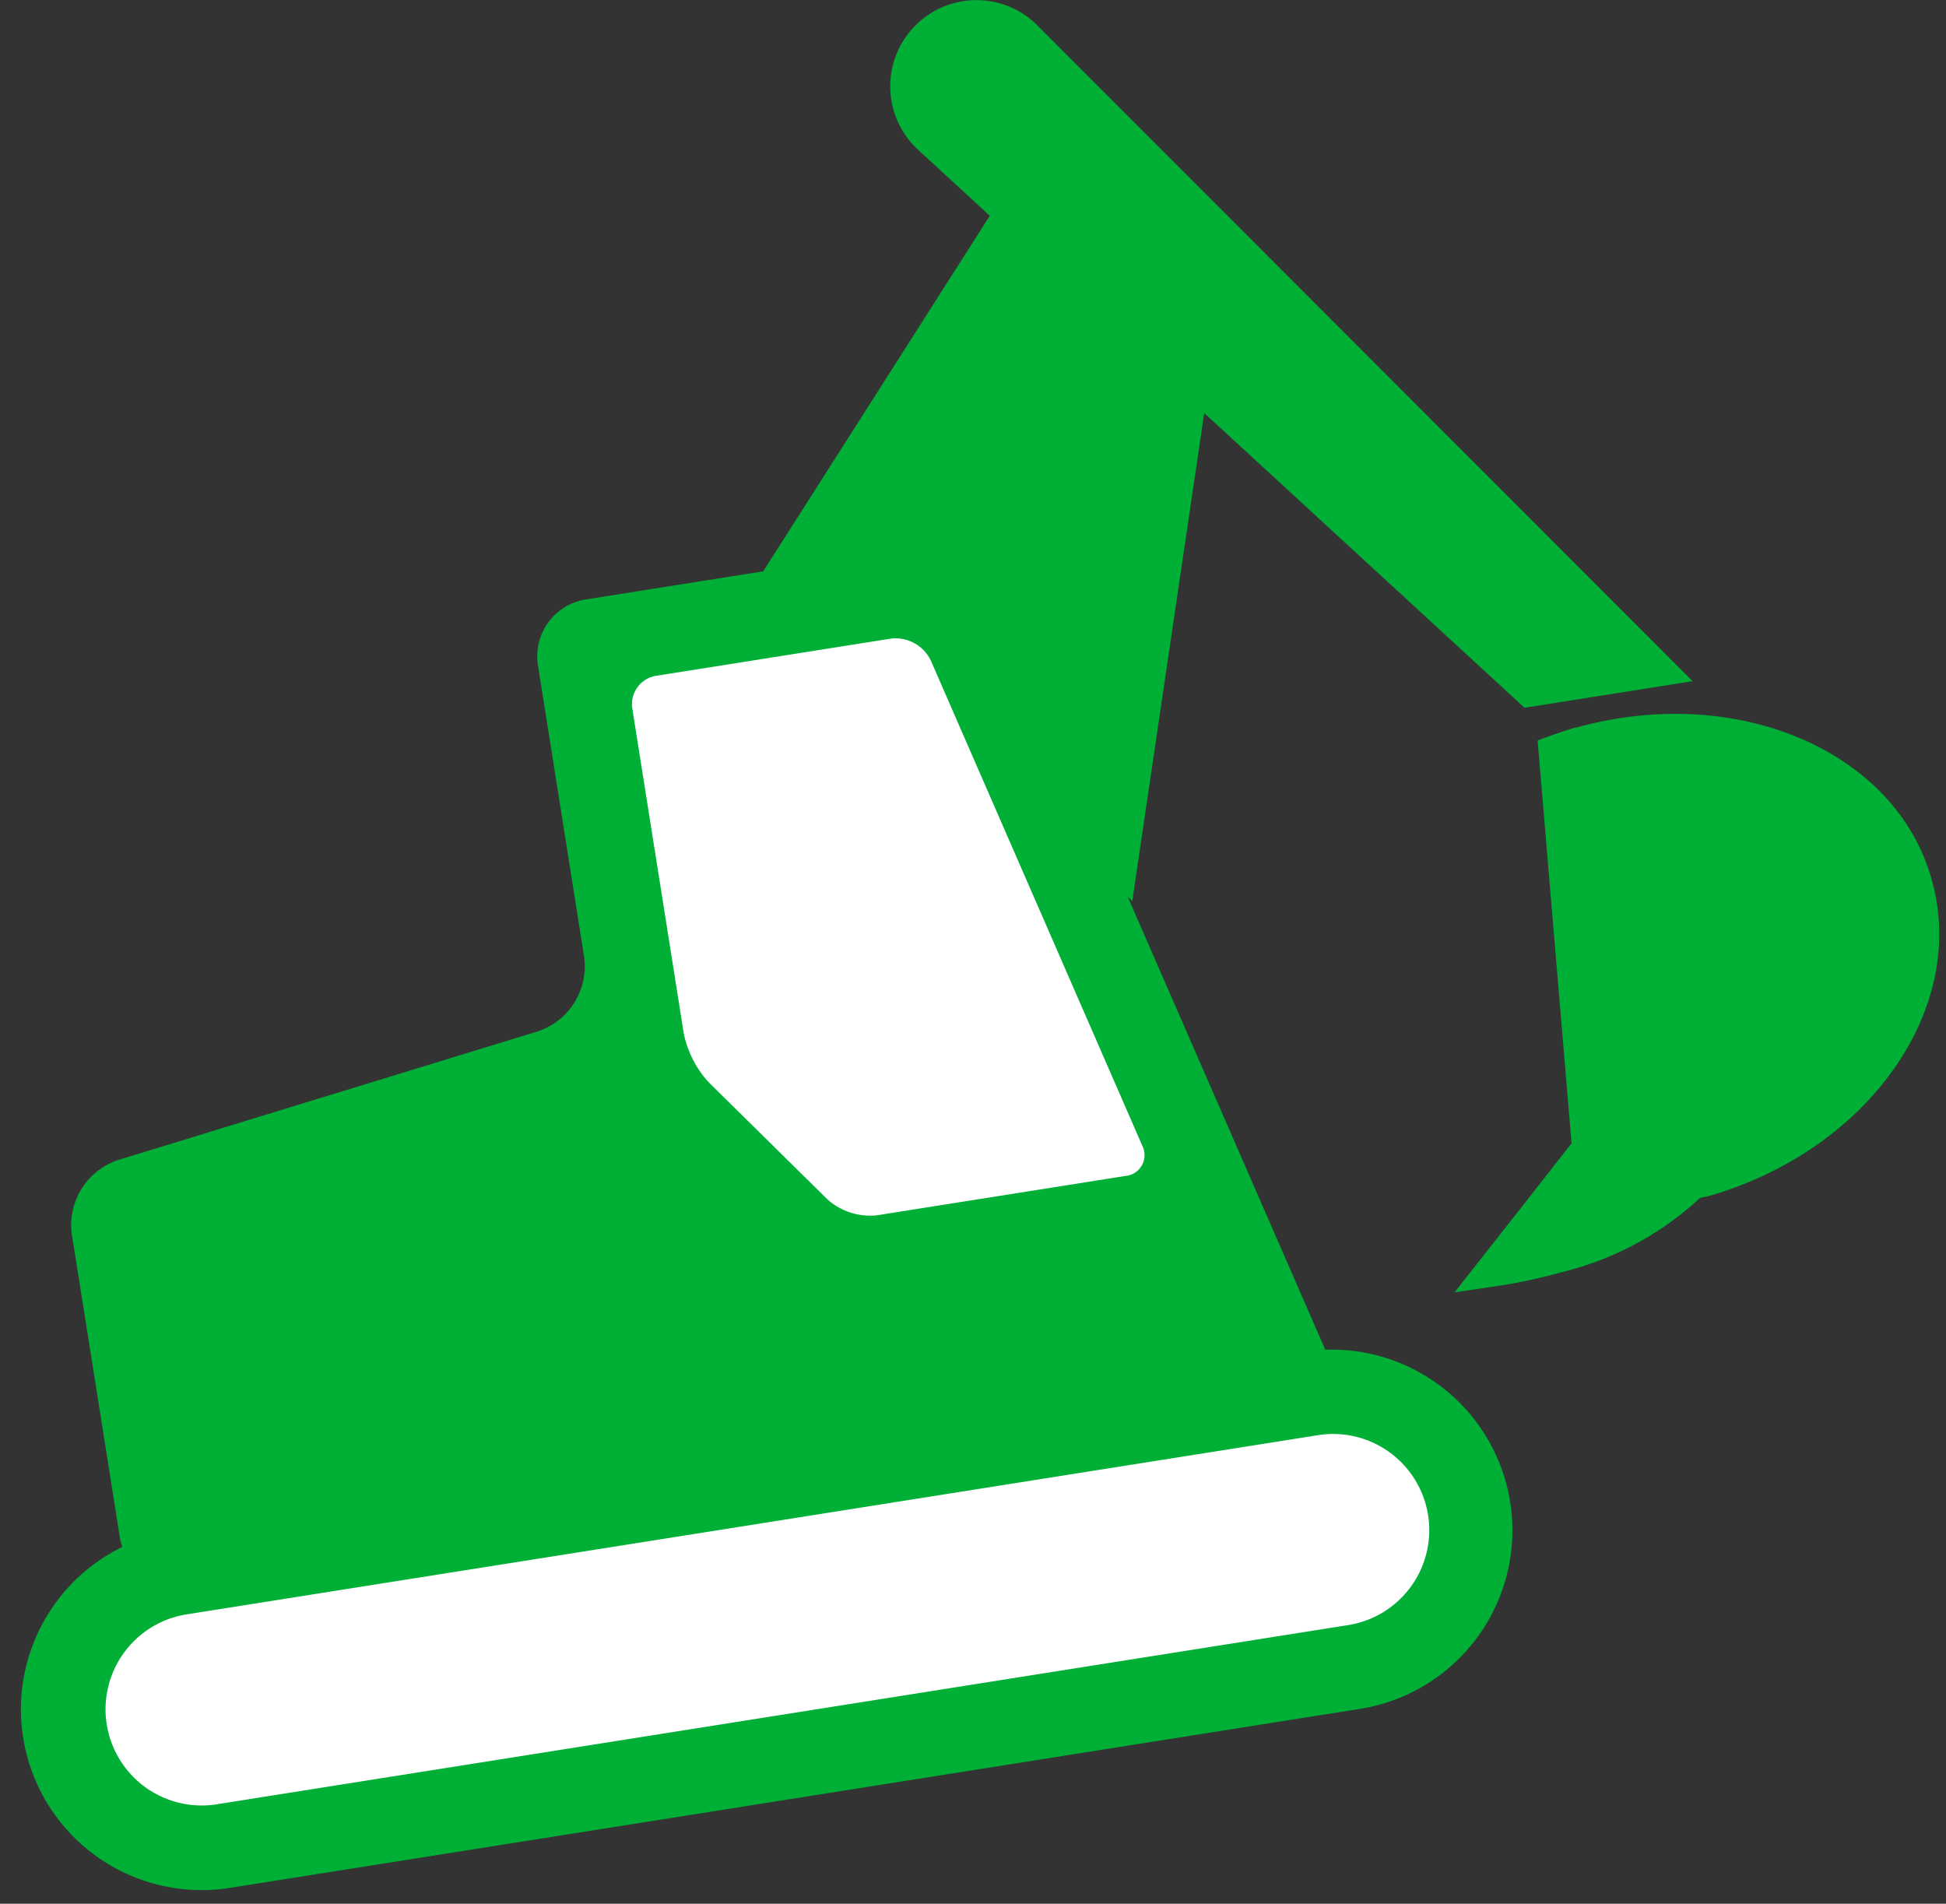 <svg xmlns="http://www.w3.org/2000/svg" xmlns:xlink="http://www.w3.org/1999/xlink" width="92" height="90" viewBox="0 0 92 90"><rect x="0" y="0" width="92" height="90" fill="#333333" stroke="none"/><defs><clipPath id="a"><rect width="92" height="90" transform="translate(2853 -649)" fill="#fff" opacity="0.62"/></clipPath></defs><g transform="translate(-2853 649)" clip-path="url(#a)"><g transform="translate(2840.943 -641.775) rotate(-9)"><g transform="translate(7.27 27.073)"><path d="M62.787,54.1,52.969,16.321a3.709,3.709,0,0,0-3.4-2.631H33.825a2.72,2.72,0,0,0-2.717,2.717V30.4a3.244,3.244,0,0,1-2.7,3.1L7.835,36.407a3.244,3.244,0,0,0-2.7,3.1v14.5a2.72,2.72,0,0,0,2.717,2.717H60.734A2.005,2.005,0,0,0,62.787,54.1Z" transform="translate(-5.14 -13.69)" fill="#00af36"/></g><path d="M22.53,23.59,39,4.98l7.358,7.85-9.048,28.9" transform="translate(21.938 3.462)" fill="#00af36"/><g transform="translate(53.926 1.941)"><path d="M34.221,3.479a4.074,4.074,0,0,0-6.4,5.048L52.018,39.073h8.043Z" transform="translate(-26.952 -1.941)" fill="#00af36"/></g><path d="M70.457,40.075a6.545,6.545,0,0,1-6.545,6.545H9.815A6.545,6.545,0,0,1,3.27,40.075h0A6.545,6.545,0,0,1,9.815,33.53H63.89a6.564,6.564,0,0,1,6.567,6.545Z" transform="translate(0 35.981)" fill="#fff"/><path d="M9.815,31.53H63.89a8.545,8.545,0,1,1,.021,17.091H9.815a8.545,8.545,0,1,1,0-17.091Zm54.1,13.091a4.546,4.546,0,1,0-.021-9.091H9.815a4.545,4.545,0,1,0,0,9.091Z" transform="translate(0 35.981)" fill="#00af36"/><g transform="translate(37.324 31.158)"><path d="M33.479,16.9a1.853,1.853,0,0,0-1.69-1.3H20.538a1.356,1.356,0,0,0-1.348,1.348V32.52A4.88,4.88,0,0,0,20,34.98l4.685,6.353a3.041,3.041,0,0,0,2.16,1.091H38.762a.989.989,0,0,0,1.005-1.3Z" transform="translate(-19.19 -15.6)" fill="#fff"/><path d="M33.479,16.9a1.853,1.853,0,0,0-1.69-1.3H20.538a1.356,1.356,0,0,0-1.348,1.348V32.52A4.88,4.88,0,0,0,20,34.98l4.685,6.353a3.041,3.041,0,0,0,2.16,1.091H38.762a.989.989,0,0,0,1.005-1.3Z" transform="translate(-19.19 -15.6)" fill="none"/></g><path d="M45.024,19.97H44.9c-.62.086-1.219.193-1.818.321L41.687,39.35,39.163,41.7,35.12,45.446l2.4.021a26.036,26.036,0,0,0,2.759-.171,14.728,14.728,0,0,0,6.995-2.439,2.075,2.075,0,0,1,.364-.021c7.85-.941,13.583-6.845,12.813-13.155C59.719,23.414,52.81,19.093,45.024,19.97Z" transform="translate(36.279 20.407)" fill="#00af36"/></g></g></svg>